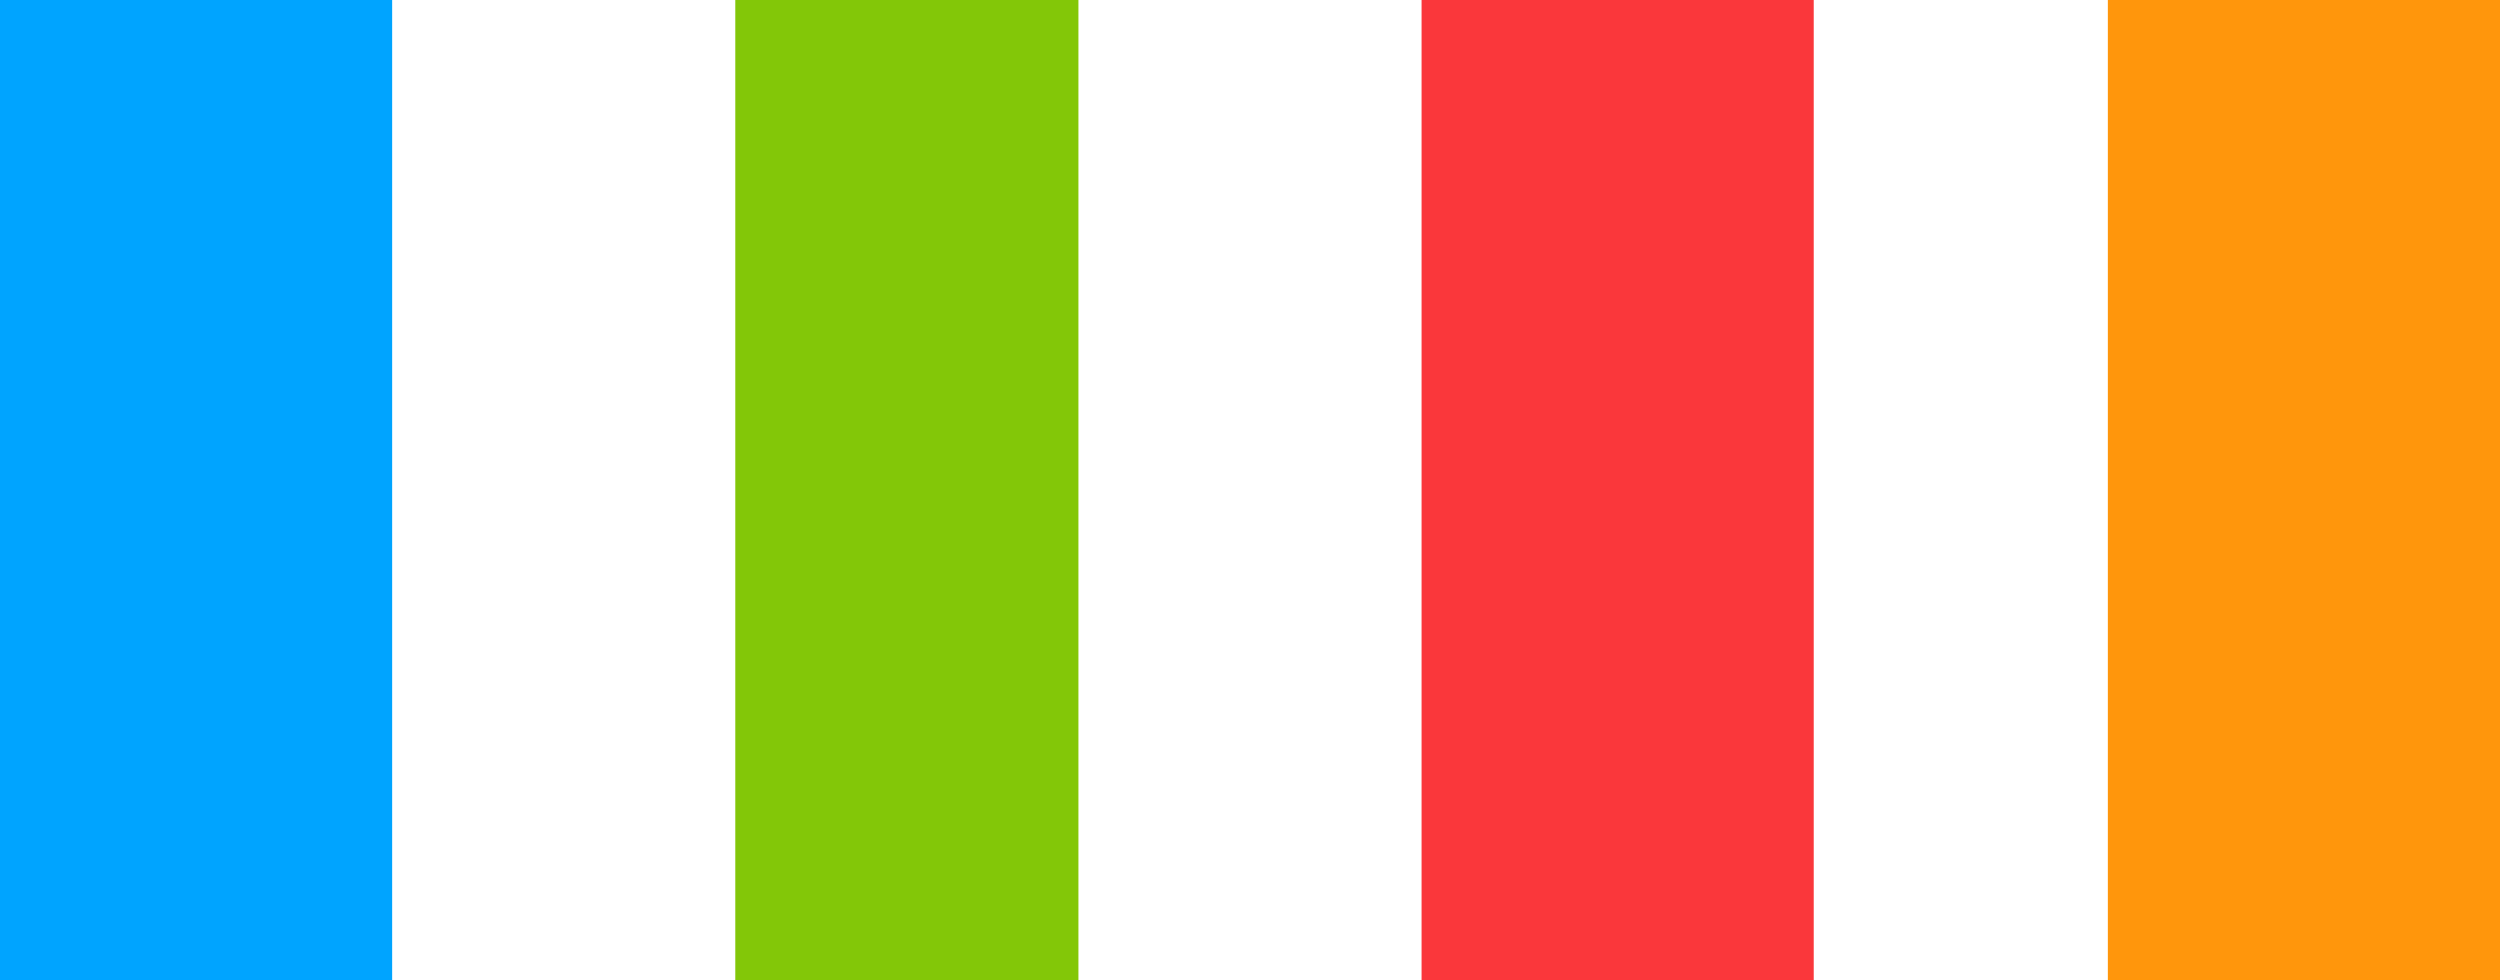 <svg width="51" height="20" viewBox="0 0 51 20" fill="none" xmlns="http://www.w3.org/2000/svg">
<path d="M43 0H51V20H43V0Z" fill="#FF960C"/>
<path d="M0 0H8V20H0V0Z" fill="#00A4FF"/>
<path d="M15 0H22V20H15V0Z" fill="#83C708"/>
<path d="M29 0H37V20H29V0Z" fill="#FA373B"/>
</svg>
